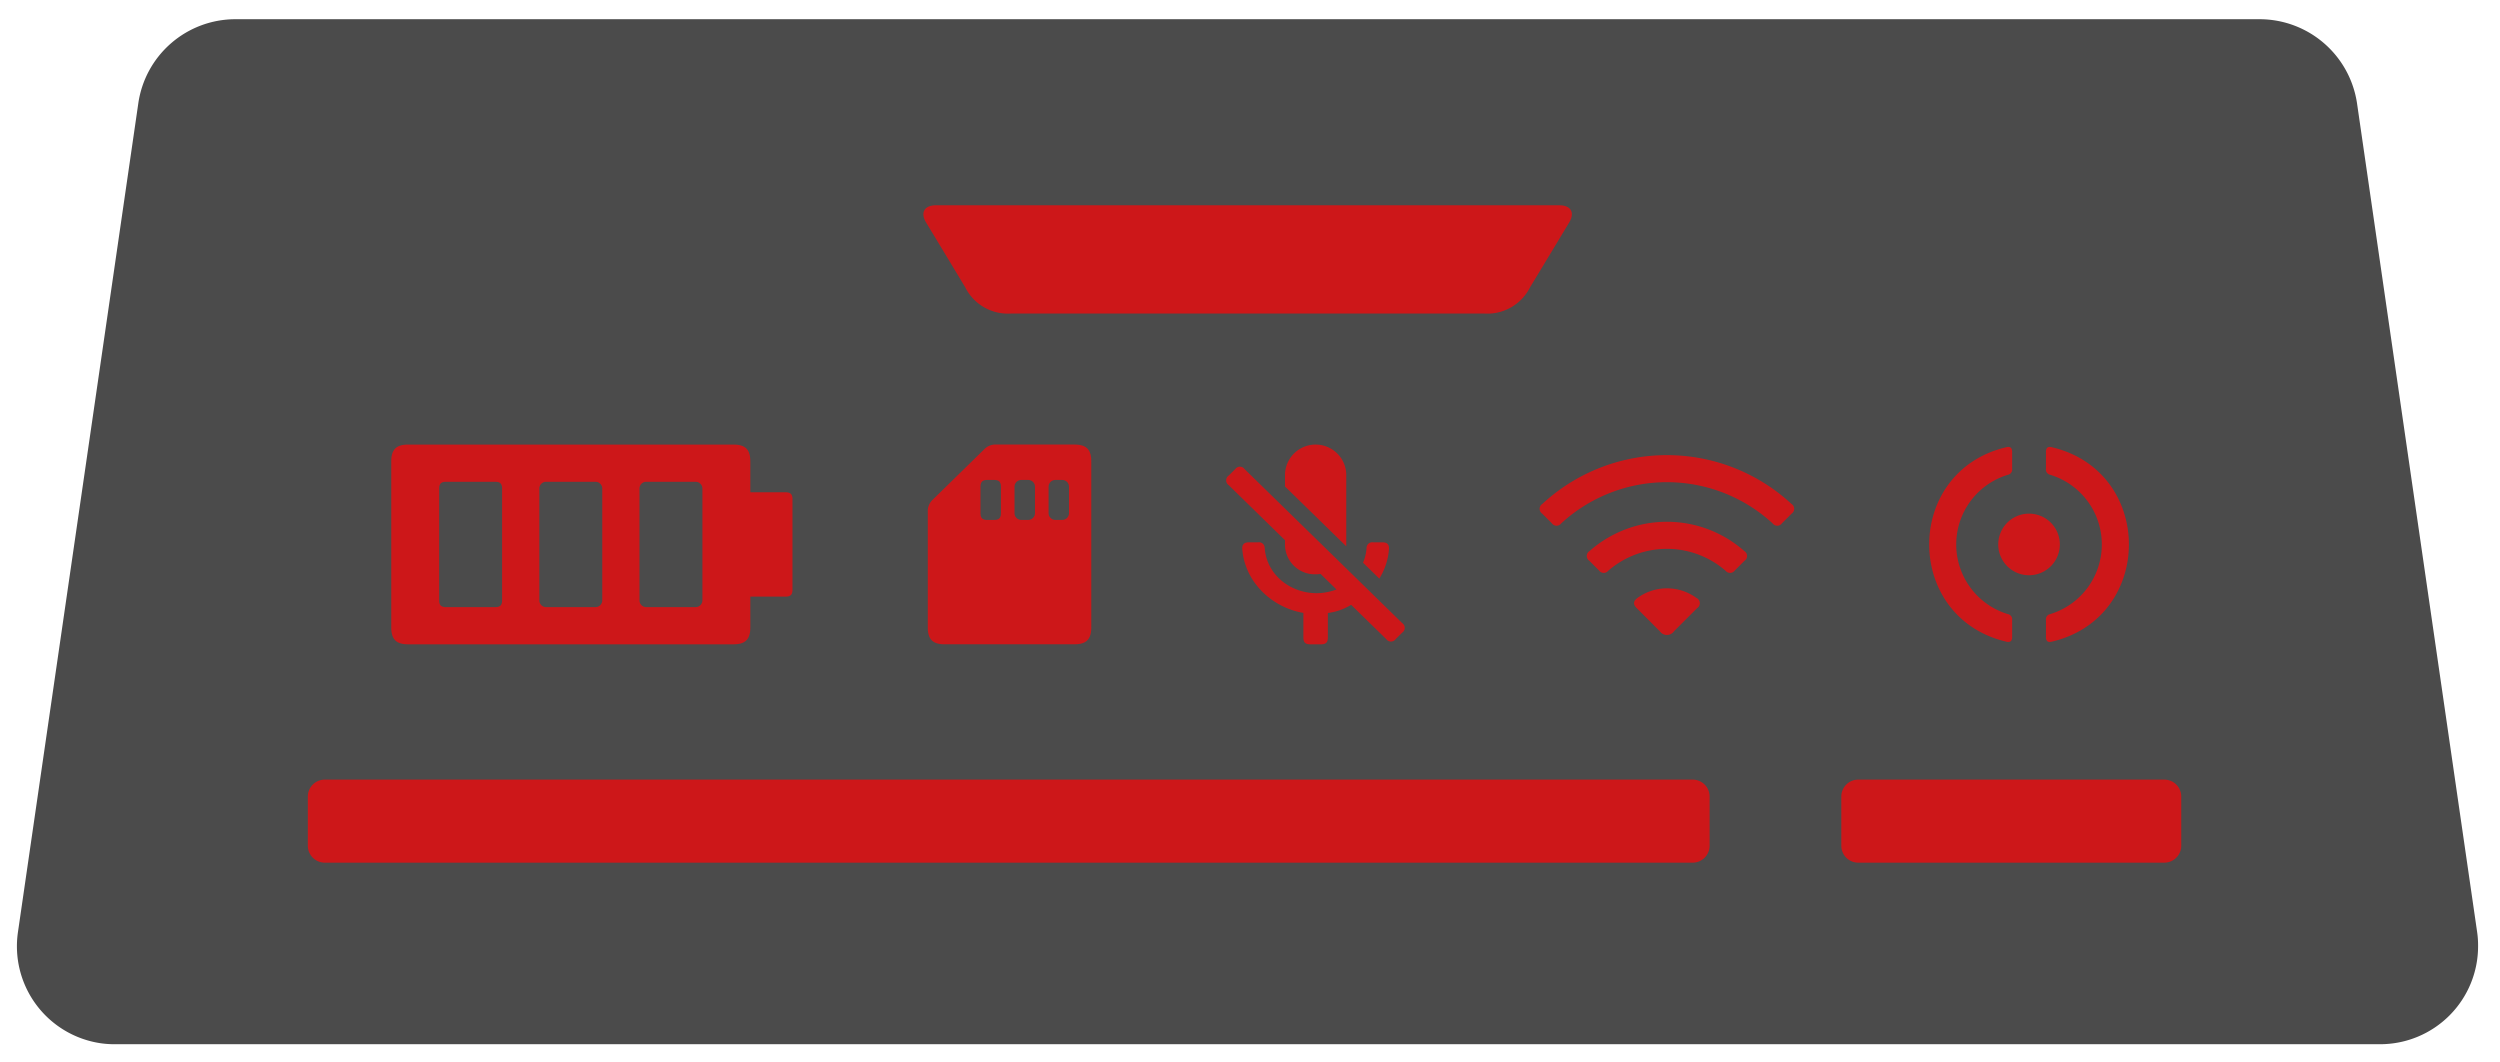 <?xml version="1.0" encoding="UTF-8" standalone="no"?>
<svg
   xmlns:dc="http://purl.org/dc/elements/1.1/"
   xmlns:cc="http://creativecommons.org/ns#"
   xmlns:rdf="http://www.w3.org/1999/02/22-rdf-syntax-ns#"
   xmlns:svg="http://www.w3.org/2000/svg"
   xmlns="http://www.w3.org/2000/svg"
   xmlns:sodipodi="http://sodipodi.sourceforge.net/DTD/sodipodi-0.dtd"
   xmlns:inkscape="http://www.inkscape.org/namespaces/inkscape"
   id="Layer_1"
   data-name="Layer 1"
   width="200"
   height="85"
   viewBox="0 0 150 63.75"
   version="1.1"
   sodipodi:docname="line_drawing_w100_bwc_display_user_not_assigned.svg"
   inkscape:version="0.92.4 (5da689c313, 2019-01-14)">
  <defs
     id="defs1041" />
  <sodipodi:namedview
     pagecolor="#ffffff"
     bordercolor="#666666"
     borderopacity="1"
     objecttolerance="10"
     gridtolerance="10"
     guidetolerance="10"
     inkscape:pageopacity="0"
     inkscape:pageshadow="2"
     inkscape:window-width="2560"
     inkscape:window-height="1377"
     id="namedview1039"
     showgrid="false"
     inkscape:zoom="3.2014154"
     inkscape:cx="-71.960507"
     inkscape:cy="-9.5288144"
     inkscape:window-x="1592"
     inkscape:window-y="-8"
     inkscape:window-maximized="1"
     inkscape:current-layer="Layer_1"
     units="px" />
  <title
     id="title930">line_drawing_w100_bwc_product_overview</title>
  <path
     d="m 148.628,55.921 a 5.525,5.525 0 0 1 0.057,0.831 5.877,5.877 0 0 1 -5.872,5.901 H 6.908 A 5.775,5.775 0 0 1 6.048,62.596 5.88,5.88 0 0 1 1.078,55.921 L 8.297,6.208 A 5.888,5.888 0 0 1 14.112,1.153 H 135.594 a 5.914,5.914 0 0 1 5.829,5.056 z"
     style="fill:#4b4b4b;stroke:none;stroke-width:0.534px;stroke-miterlimit:10;fill-opacity:1"
     id="path932"
     inkscape:connector-curvature="0">
    <animate
       attributeType="XML"
       begin="mouseover"
       end="mouseout"
       id="trigger" />
  </path>
  <path
     style="fill:#cd1719;stroke-width:0.889;fill-opacity:1"
     d="M 74.883 16.422 C 73.944 16.422 73.607 17.013 74.094 17.812 C 75.14 19.538 76.182 21.263 77.219 22.986 A 3.815 3.815 0 0 0 80.926 25.08 L 118.697 25.08 A 3.815 3.815 0 0 0 122.402 22.986 C 123.445 21.264 124.487 19.539 125.527 17.812 C 126.014 17.013 125.678 16.422 124.742 16.422 L 74.883 16.422 z M 79.617 35.562 A 1.239 1.239 0 0 0 78.732 35.949 C 77.365 37.287 75.998 38.625 74.631 39.963 A 1.235 1.235 0 0 0 74.223 40.93 L 74.223 50.189 C 74.223 51.146 74.619 51.543 75.576 51.543 L 85.949 51.543 C 86.906 51.543 87.303 51.146 87.303 50.189 L 87.303 36.916 C 87.303 35.959 86.906 35.564 85.949 35.564 L 79.68 35.564 A 1.239 1.239 0 0 0 79.617 35.562 z M 32.654 35.566 C 31.697 35.566 31.301 35.963 31.301 36.92 L 31.301 50.191 C 31.301 51.148 31.697 51.545 32.654 51.545 L 58.674 51.545 C 59.631 51.545 60.027 51.148 60.027 50.191 L 60.027 47.73 L 62.855 47.73 C 63.238 47.73 63.398 47.572 63.398 47.189 L 63.398 39.926 C 63.398 39.543 63.238 39.383 62.855 39.383 L 60.027 39.383 L 60.027 36.92 C 60.027 35.963 59.631 35.566 58.674 35.566 L 32.654 35.566 z M 105.135 35.568 A 2.452 2.452 0 0 0 102.799 37.961 L 102.799 38.918 C 104.433 40.514 106.067 42.109 107.701 43.705 L 107.701 37.961 A 2.452 2.452 0 0 0 105.135 35.568 z M 160.707 35.756 C 160.648 35.75 160.58 35.758 160.502 35.777 L 160.436 35.793 C 152.301 37.772 152.301 49.339 160.436 51.318 C 160.458 51.322 160.48 51.331 160.502 51.336 C 160.814 51.412 160.971 51.288 160.971 50.967 L 160.971 49.594 A 0.418 0.418 0 0 0 160.627 49.129 L 160.59 49.117 A 5.824 5.824 0 0 1 160.59 37.996 L 160.627 37.984 A 0.419 0.419 0 0 0 160.971 37.518 L 160.971 36.145 C 160.971 35.904 160.883 35.773 160.707 35.756 z M 163.939 35.756 C 163.764 35.773 163.676 35.904 163.676 36.145 L 163.676 37.518 A 0.419 0.419 0 0 0 164.018 37.982 C 164.03 37.986 164.043 37.992 164.057 37.996 A 5.824 5.824 0 0 1 164.057 49.115 L 164.018 49.129 A 0.418 0.418 0 0 0 163.676 49.594 L 163.676 50.967 C 163.676 51.288 163.832 51.41 164.145 51.334 C 164.167 51.329 164.189 51.324 164.211 51.318 C 172.346 49.339 172.346 37.772 164.211 35.793 C 164.189 35.788 164.167 35.781 164.145 35.775 C 164.066 35.756 163.998 35.75 163.939 35.756 z M 132.674 36.426 A 14.673 14.673 0 0 0 123.391 40.311 A 0.463 0.463 0 0 0 123.375 41.09 L 124.145 41.857 A 0.462 0.462 0 0 0 124.895 41.873 A 12.493 12.493 0 0 1 141.811 41.873 A 0.462 0.462 0 0 0 142.561 41.857 C 142.818 41.601 143.074 41.346 143.33 41.09 A 0.463 0.463 0 0 0 143.314 40.311 A 14.673 14.673 0 0 0 132.674 36.426 z M 99.164 37.336 A 0.462 0.462 0 0 0 98.814 37.533 C 98.642 37.703 98.471 37.873 98.299 38.043 A 0.463 0.463 0 0 0 98.299 38.814 L 102.799 43.215 L 102.799 43.547 A 2.382 2.382 0 0 0 105.25 45.943 A 1.765 1.765 0 0 0 105.641 45.91 C 106.066 46.326 106.492 46.742 106.918 47.158 A 4.841 4.841 0 0 1 105.742 47.434 C 105.64 47.445 105.538 47.45 105.436 47.453 A 4.246 4.246 0 0 1 104.949 47.439 A 4.486 4.486 0 0 1 103.85 47.203 A 4.319 4.319 0 0 1 102.867 46.711 A 4.039 4.039 0 0 1 102.062 45.994 A 3.696 3.696 0 0 1 101.191 44.002 L 101.176 43.863 A 0.461 0.461 0 0 0 100.639 43.385 L 99.926 43.385 C 99.508 43.385 99.341 43.571 99.387 43.986 C 99.393 44.046 99.401 44.105 99.408 44.164 A 4.513 4.513 0 0 0 99.482 44.623 A 5.4 5.4 0 0 0 100.418 46.678 A 5.958 5.958 0 0 0 102.096 48.211 L 102.096 48.213 A 6.165 6.165 0 0 0 104.27 49.033 L 104.27 51.004 C 104.27 51.386 104.428 51.545 104.811 51.545 L 105.688 51.545 C 106.07 51.545 106.229 51.386 106.229 51.004 L 106.229 49.039 A 4.616 4.616 0 0 0 108.09 48.385 C 109.026 49.3 109.962 50.213 110.898 51.127 A 0.462 0.462 0 0 0 111.658 51.125 C 111.83 50.955 112.002 50.783 112.174 50.613 A 0.462 0.462 0 0 0 112.17 49.842 L 99.572 37.533 A 0.462 0.462 0 0 0 99.164 37.336 z M 78.98 38.396 L 79.533 38.396 C 79.916 38.396 80.074 38.557 80.074 38.939 C 80.074 39.644 80.074 40.348 80.074 41.053 C 80.074 41.436 79.916 41.594 79.533 41.594 L 78.98 41.594 C 78.598 41.594 78.439 41.436 78.439 41.053 L 78.439 38.939 C 78.439 38.557 78.598 38.396 78.98 38.396 z M 81.705 38.396 L 82.258 38.396 A 0.542 0.542 0 0 1 82.799 38.939 L 82.799 41.053 A 0.542 0.542 0 0 1 82.258 41.594 L 81.705 41.594 A 0.541 0.541 0 0 1 81.162 41.053 L 81.162 38.939 A 0.542 0.542 0 0 1 81.705 38.396 z M 84.428 38.396 L 84.98 38.396 A 0.541 0.541 0 0 1 85.521 38.938 L 85.521 41.053 A 0.542 0.542 0 0 1 84.98 41.594 L 84.428 41.594 A 0.542 0.542 0 0 1 83.887 41.053 L 83.887 38.939 A 0.542 0.542 0 0 1 84.428 38.396 z M 35.676 38.543 L 39.629 38.543 C 40.011 38.543 40.168 38.701 40.168 39.084 L 40.168 48.029 C 40.168 48.412 40.011 48.57 39.629 48.57 L 35.676 48.57 C 35.293 48.57 35.133 48.412 35.133 48.029 C 35.133 45.048 35.135 42.065 35.135 39.084 C 35.134 38.701 35.293 38.543 35.676 38.543 z M 43.688 38.543 L 47.641 38.543 A 0.542 0.542 0 0 1 48.182 39.084 L 48.182 48.029 A 0.542 0.542 0 0 1 47.641 48.57 L 43.688 48.57 A 0.541 0.541 0 0 1 43.146 48.029 L 43.146 39.084 A 0.541 0.541 0 0 1 43.688 38.543 z M 51.699 38.543 L 55.652 38.543 A 0.541 0.541 0 0 1 56.193 39.084 L 56.193 48.029 A 0.542 0.542 0 0 1 55.652 48.57 L 51.699 48.57 A 0.541 0.541 0 0 1 51.158 48.029 L 51.158 39.084 A 0.541 0.541 0 0 1 51.699 38.543 z M 162.277 41.092 A 2.464 2.464 0 1 0 164.787 43.541 A 2.464 2.464 0 0 0 162.309 41.092 A 2.464 2.464 0 0 0 162.277 41.092 z M 133.141 41.744 A 9.342 9.342 0 0 0 127.174 44.076 A 0.464 0.464 0 0 0 127.15 44.865 C 127.407 45.122 127.663 45.378 127.92 45.635 A 0.462 0.462 0 0 0 128.658 45.66 A 7.165 7.165 0 0 1 138.047 45.66 A 0.462 0.462 0 0 0 138.785 45.635 C 139.042 45.378 139.3 45.122 139.557 44.865 A 0.463 0.463 0 0 0 139.533 44.076 A 9.342 9.342 0 0 0 133.141 41.744 z M 109.775 43.379 A 0.462 0.462 0 0 0 109.324 43.863 L 109.309 44.002 A 3.733 3.733 0 0 1 109.043 45.018 C 109.477 45.441 109.912 45.865 110.346 46.289 A 5.345 5.345 0 0 0 111.02 44.623 A 4.604 4.604 0 0 0 111.094 44.164 C 111.1 44.105 111.106 44.046 111.113 43.986 C 111.159 43.571 110.994 43.385 110.576 43.385 L 109.863 43.385 A 0.462 0.462 0 0 0 109.775 43.379 z M 133.238 47.068 A 3.997 3.997 0 0 0 131.002 47.832 C 130.652 48.087 130.631 48.347 130.938 48.652 C 131.551 49.266 132.165 49.879 132.779 50.492 A 0.693 0.693 0 0 0 133.928 50.492 C 134.542 49.878 135.155 49.265 135.77 48.65 A 0.466 0.466 0 0 0 135.707 47.83 A 3.997 3.997 0 0 0 133.238 47.068 z M 25.98 62.369 A 1.353 1.353 0 0 0 24.627 63.723 L 24.627 67.658 A 1.353 1.353 0 0 0 25.98 69.012 L 135.416 69.012 A 1.353 1.353 0 0 0 136.768 67.66 L 136.768 63.723 A 1.353 1.353 0 0 0 135.414 62.369 L 25.98 62.369 z M 148.658 62.369 A 1.353 1.353 0 0 0 147.305 63.723 L 147.305 67.658 A 1.353 1.353 0 0 0 148.658 69.012 L 173.148 69.012 A 1.353 1.353 0 0 0 174.5 67.66 L 174.5 63.723 A 1.353 1.353 0 0 0 173.148 62.369 L 148.658 62.369 z "
     transform="scale(0.75)"
     id="path934">
    <animate
       attributeType="XML"
       attributeName="fill"
       values="#4b4b4b;#4b4b4b;#cd1719;#cd1719;#4b4b4b;#4b4b4b;"
       repeatCount="10"
       dur="0.5s"
       begin="trigger.begin" />
  </path>
</svg>
